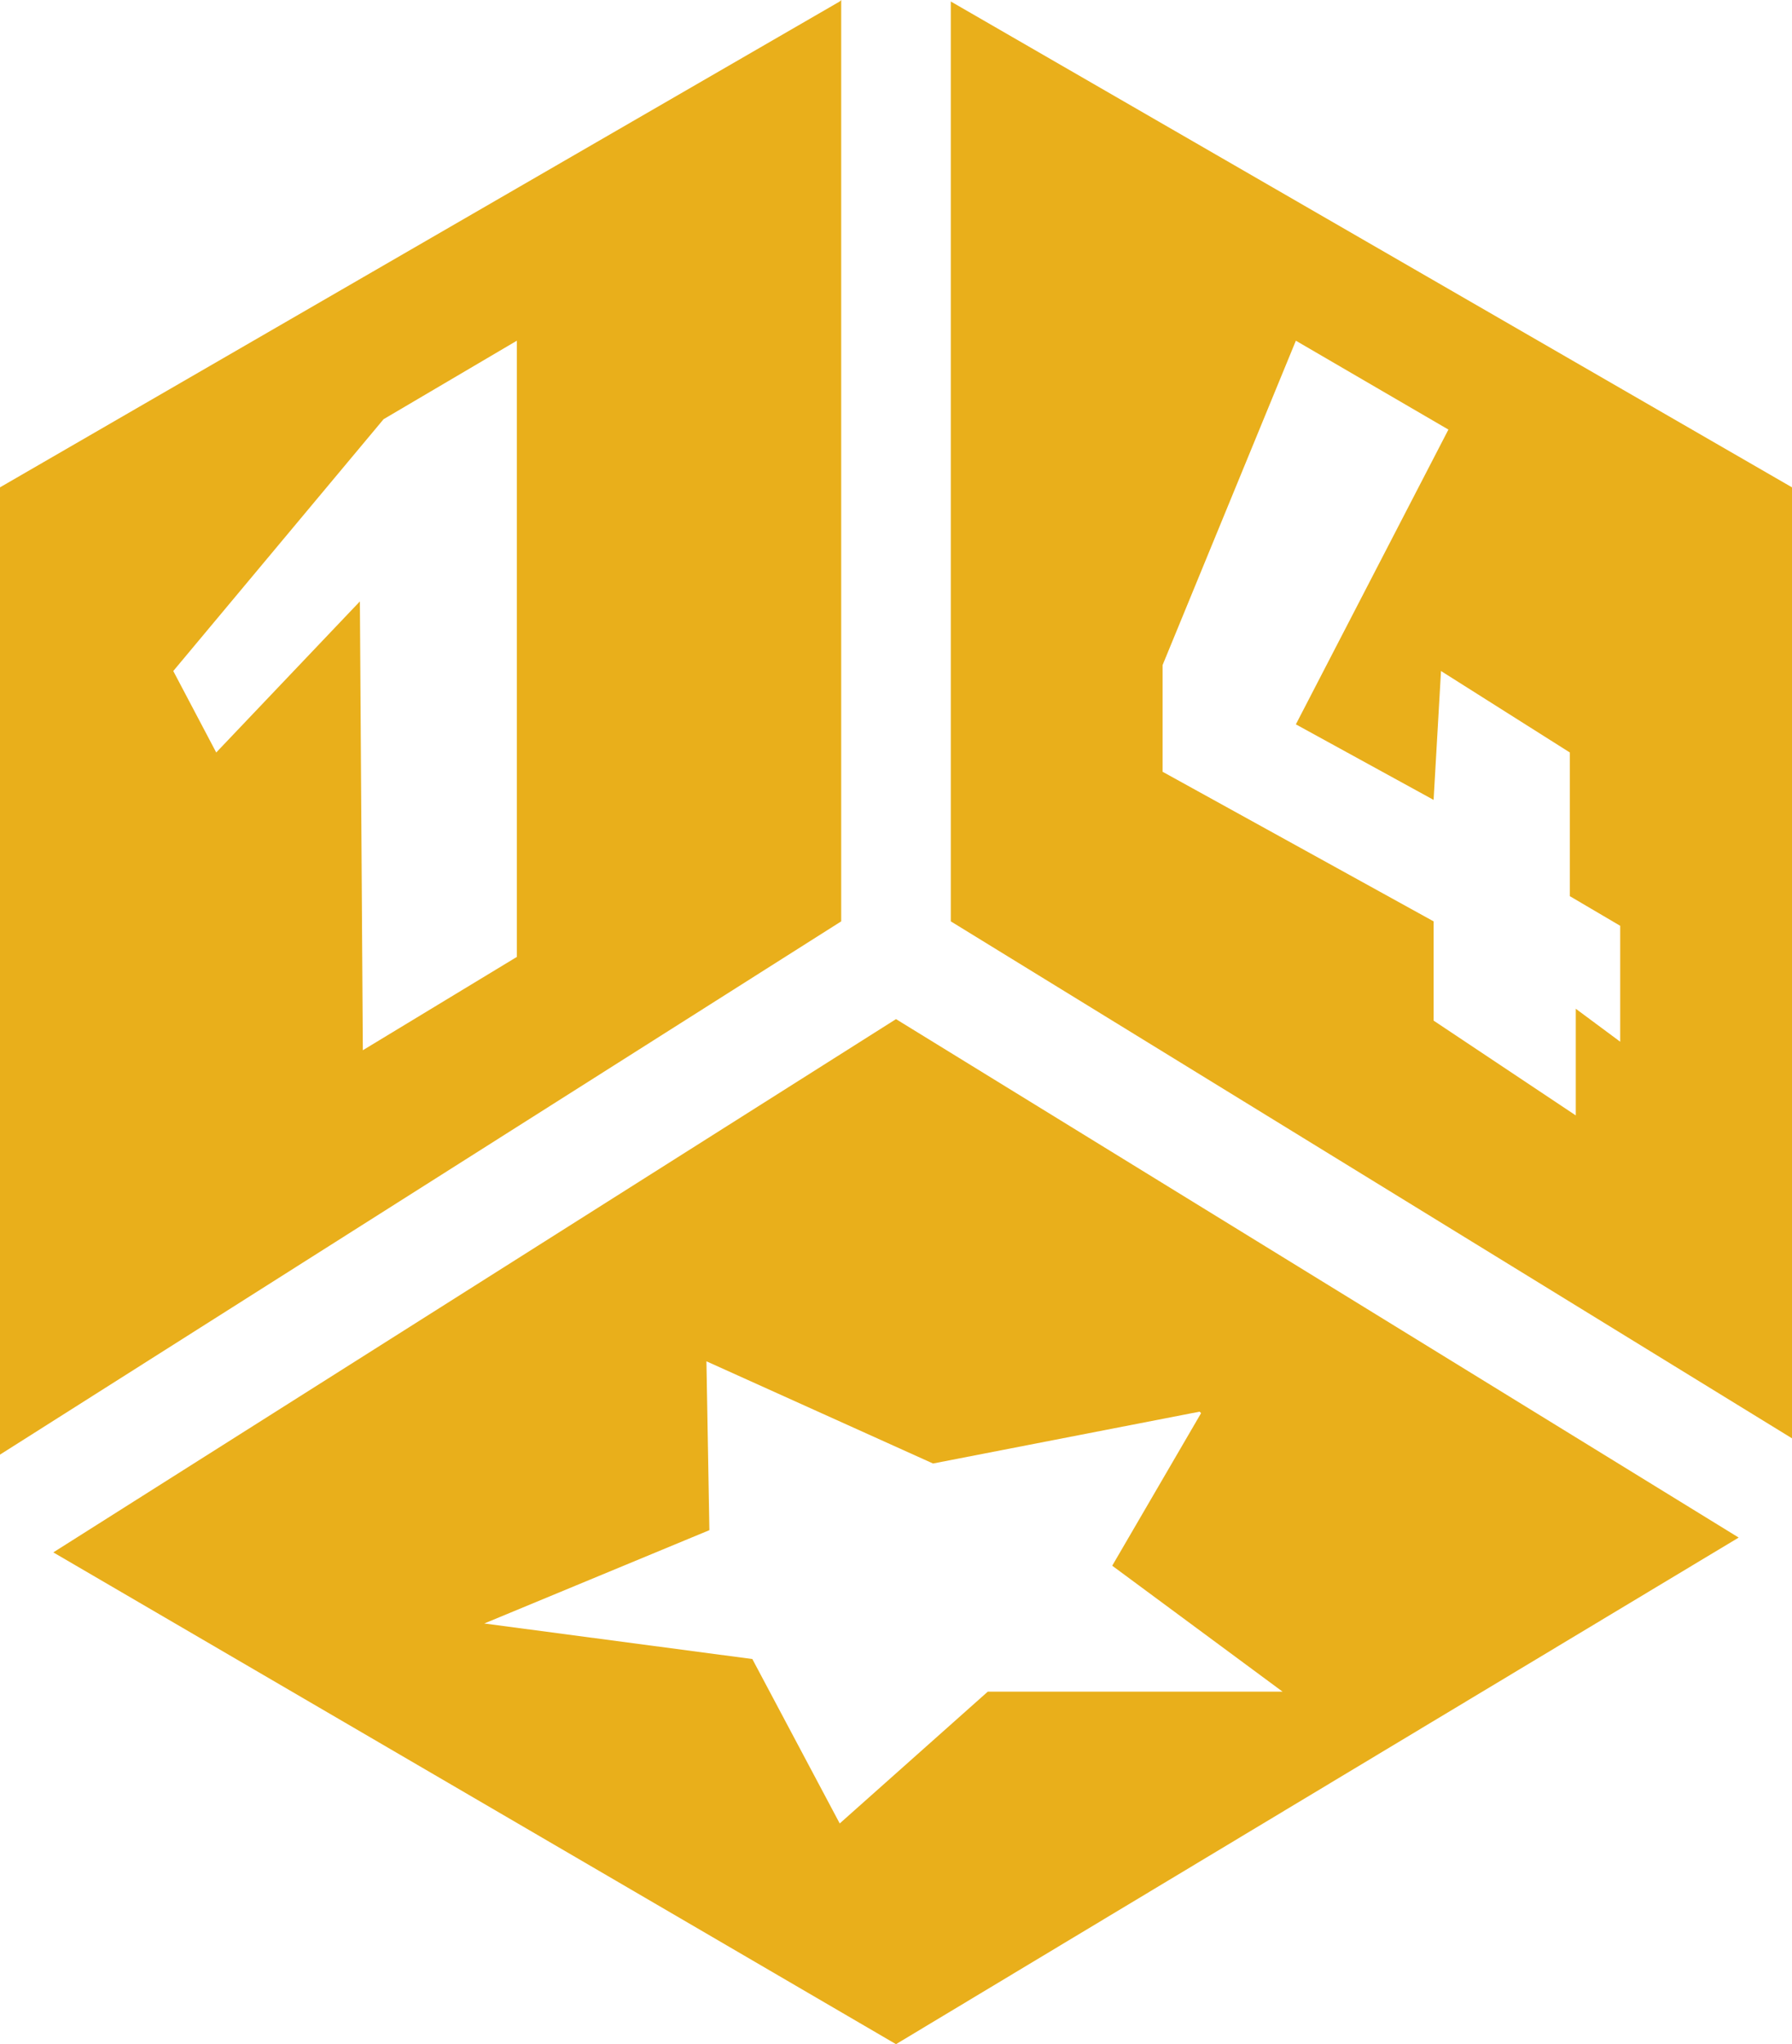 <svg xmlns="http://www.w3.org/2000/svg" id="RR" viewBox="13.95 13.1 12.1 13.8"><defs><style>.cls-1{fill:#e9af1b;}</style></defs><path class="cls-1" d="M19.62,13.11l-5.67,3.28v6.53l5.68-3.6v-6.22ZM17.44,19.56l-1.04.63-.02-3.03-.97,1.02-.29-.55,1.42-1.7.9-.53v4.17Z"></path><path class="cls-1" d="M14.31,23.58l5.69,3.32,5.69-3.42-5.69-3.5-5.69,3.6ZM22.06,22.64l-.6,1.03,1.15.85h-1.99l-1,.89-.59-1.11-1.81-.24,1.52-.63-.02-1.14,1.53.69,1.8-.35Z"></path><path class="cls-1" d="M20.37,13.11v6.21s5.68,3.49,5.68,3.49v-6.42l-5.68-3.28ZM24.9,20.14l-.31-.23v.72l-.96-.64v-.67l-1.83-1.01v-.72l.9-2.19,1.03.6-1.03,1.99.93.51.05-.87.87.55v.97l.34.2v.8Z"></path><polygon class="cls-1" points="26.05 23.25 26.05 23.25 26.05 23.25 26.05 23.25"></polygon></svg>